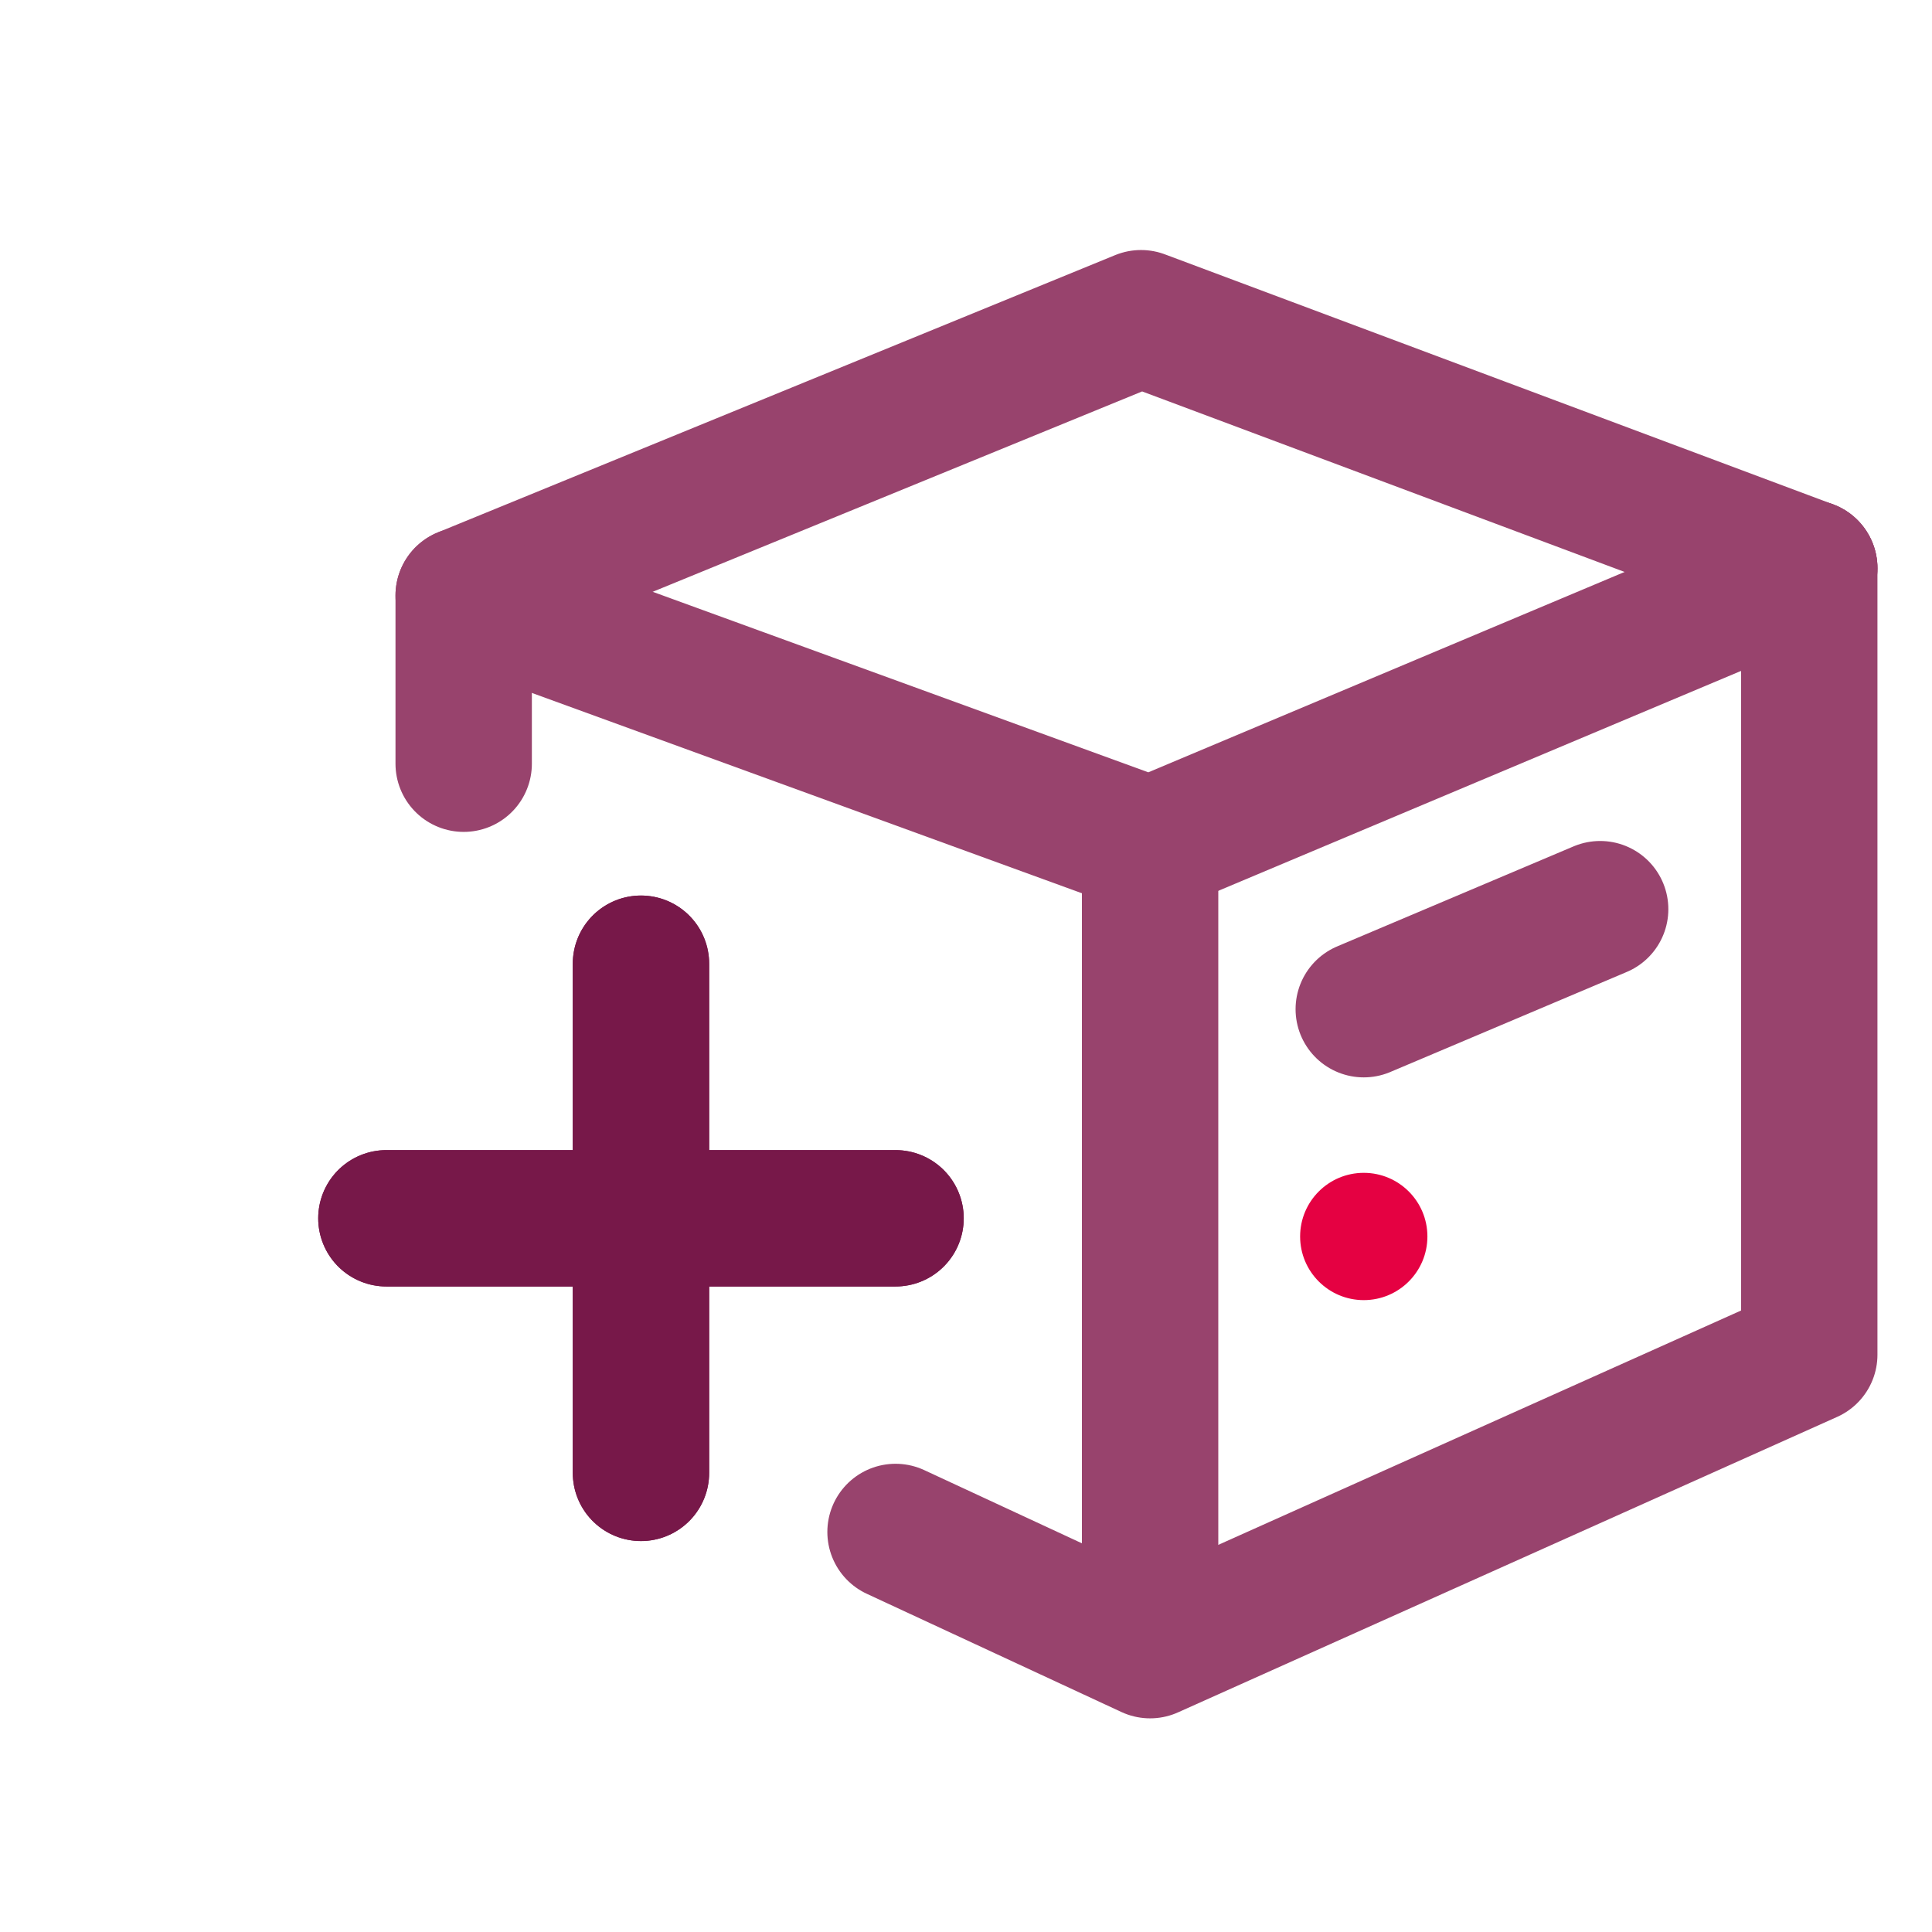 <svg version="1.1" xmlns="http://www.w3.org/2000/svg" x="0px" y="0px"
     viewBox="0 0 42.5 42.5" style="enable-background:new 0 0 42.5 42.5;">
    <style type="text/css">
        .IC_4L_main{fill:none;stroke:#771849;stroke-width:3;stroke-linecap:round;stroke-linejoin:round;stroke-miterlimit:10;}
        .IC_4L_dot{fill:#E50142;}
        .IC_4L_sub{fill:none;stroke:#98436D;stroke-width:3;stroke-linecap:round;stroke-linejoin:round;stroke-miterlimit:10;}
    </style>
    <polyline class="IC_4L_sub" points="19.7,33.7 25.3,36.3 39.8,29.8 39.8,12.5"/>
    <polyline class="IC_4L_sub" points="39.8,12.5 25.1,7 10.2,13.1 10.2,16.8"/>
    <polyline class="IC_4L_sub" points="10.2,13.1 25.3,18.6 39.8,12.5"/>
    <line class="IC_4L_sub" x1="25.3" y1="19.1" x2="25.3" y2="34.6"/>
    <line class="IC_4L_sub" x1="30" y1="22.2" x2="35.2" y2="20"/>
    <circle class="IC_4L_dot" cx="30" cy="27.2" r="1.4"/>
    <line class="IC_4L_main" x1="19.7" y1="26.8" x2="8.5" y2="26.8"/>
    <line class="IC_4L_main" x1="14.1" y1="21.2" x2="14.1" y2="32.4"/>
    <line class="IC_4L_main" x1="19.7" y1="26.8" x2="8.5" y2="26.8"/>
    <line class="IC_4L_main" x1="14.1" y1="21.2" x2="14.1" y2="32.4"/>
</svg>
